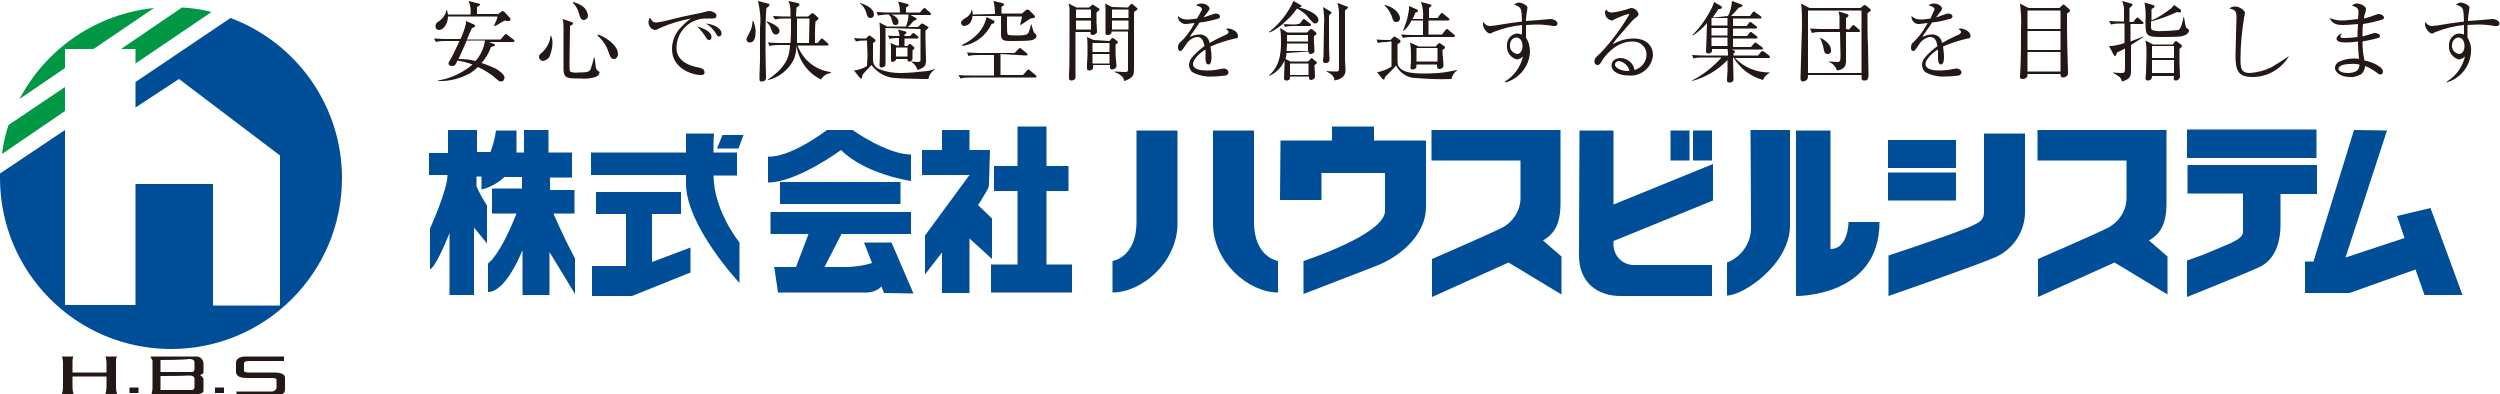 <?xml version="1.0" encoding="utf-8"?>
<!-- Generator: Adobe Illustrator 25.1.0, SVG Export Plug-In . SVG Version: 6.00 Build 0)  -->
<svg version="1.1" id="レイヤー_1" xmlns="http://www.w3.org/2000/svg" xmlns:xlink="http://www.w3.org/1999/xlink" x="0px"
	 y="0px" viewBox="0 0 500 78.9" style="enable-background:new 0 0 500 78.9;" xml:space="preserve">
<style type="text/css">
	.st0{fill:#231815;}
	.st1{fill:#004E98;}
	.st2{fill:#009844;}
</style>
<g>
	<path class="st0" d="M98.8,8.8C98.9,8.9,99,8.9,99,9c0,0.2-0.1,0.2-0.8,0.4c-0.4,1.2-1.1,2.3-1.9,3.2c1,0.3,1.9,0.7,2.8,1.1
		c0.7,0.4,1.8,1.2,1.8,1.8c0,0.2-0.1,0.8-0.7,0.8c-0.3,0-0.6-0.2-0.9-0.5c-1.1-1-2.4-1.8-3.7-2.4c-0.5,0.4-0.9,0.8-1.5,1.2
		c-2,1.1-4.2,1.7-6.5,1.6v-0.1c2.5-0.4,4.9-1.5,6.9-3.2c-1-0.4-2-0.6-3-0.8c-0.4,0.9-0.5,1.1-1.1,1.1c-0.4,0-0.7-0.2-0.7-0.5
		c0-0.2,0.1-0.3,0.2-0.5c0.1-0.2,0.2-0.3,0.3-0.5c0.7-1.3,1.3-2.7,1.7-3.5h-2.7c-0.7,0-1.4,0-2,0.2l-0.4-0.7
		c1.2,0.1,2.4,0.1,2.7,0.1h2.6c0.5-1,0.8-2,1.1-3.1c0-0.2,0-0.4,0-0.5l1.6,0.7c0.2,0.1,0.2,0.2,0.2,0.3c0,0.2-0.2,0.3-0.6,0.4
		c-0.1,0.3-0.2,0.4-0.6,1.3l-0.4,1h6.7l0.8-0.9c0.2-0.2,0.2-0.2,0.3-0.2c0.1,0,0.2,0.1,0.3,0.2l1.2,0.9c0.1,0.1,0.2,0.2,0.2,0.3
		c0,0.1-0.1,0.2-0.3,0.2h-4.8L98.8,8.8z M99.5,2.9l0.8-0.6c0.1-0.1,0.2-0.1,0.2-0.1c0.1,0,0.2,0.1,0.3,0.1l1.2,1.3
		c0.1,0.1,0.1,0.2,0.1,0.3c0,0.3-0.3,0.3-0.5,0.3c-0.2,0-0.4,0-0.6-0.1c-0.3,0.1-0.4,0.2-1.1,0.6c-0.3,0.2-0.6,0.4-1,0.5l-0.1-0.1
		c0.3-0.6,0.6-1.2,0.7-1.8H89.6c0,1.4-0.9,2.7-1.8,2.7c-0.4,0-0.7-0.3-0.7-0.7c0,0,0,0,0-0.1c0-0.5,0.3-0.7,0.6-0.9
		C88.5,3.8,89.1,3,89.3,2h0.1c0.1,0.3,0.1,0.6,0.2,0.9h4.5C94.2,2,94.1,1,93.7,0.2l2,0.5c0.2,0,0.3,0.1,0.3,0.2
		c0,0.2-0.1,0.2-0.6,0.5v1.4H99.5z M93.3,8.2c-0.3,0.7-0.4,1-1.6,3.6c1.2,0,2.3,0.1,3.4,0.4c1-1.1,1.7-2.6,1.9-4.1H93.3z"/>
	<path class="st0" d="M110.2,7.1c0.2,0.5,0.3,0.9,0.3,1.4c0,0.9-0.2,1.7-0.5,2.6c-0.2,0.6-0.8,1-1.4,1.1c-0.4,0-0.8-0.4-0.8-0.8
		c0,0,0,0,0,0c0-0.4,0.2-0.6,0.5-0.8c1-0.9,1.7-2.1,1.8-3.4L110.2,7.1z M114.3,4.4c0.1,0,0.3,0.1,0.3,0.3c0,0.2-0.2,0.3-0.6,0.5
		c0,0.4-0.1,5.9-0.1,7.1c0,1.8,0,2,0.3,2.1c0.5,0.1,0.9,0.2,1.4,0.1c1.7,0,2.2-0.1,2.5-0.6c0.3-0.8,0.5-1.6,0.7-2.4h0.1
		c0.1,0.3,0.2,1.8,0.3,2.1c0.1,0.3,0.3,0.6,0.6,0.7c0.1,0.1,0.1,0.2,0.1,0.2c0,0.2-0.1,0.6-0.8,0.9c-1,0.3-2,0.4-3,0.3
		c-2.7,0-3.4,0-3.4-2c0-2.7,0-5.5,0-8.2c0-0.6,0-1.1-0.2-1.7L114.3,4.4z M114.6,0.4c0.8,0.2,1.5,0.5,2.1,1c0.5,0.4,0.8,1,0.9,1.7
		c0,0.5-0.3,0.8-0.8,0.9c0,0,0,0,0,0c-0.6,0-0.8-0.5-1-1.3c-0.2-0.8-0.6-1.5-1.2-2.1L114.6,0.4z M119.6,6.9c1.8,0.6,4,2.3,4,3.9
		c0,0.3-0.2,1-0.8,1c-0.6,0-0.8-0.5-1.1-1.4c-0.4-1.3-1.2-2.4-2.2-3.3L119.6,6.9z"/>
	<path class="st0" d="M131.3,4.5c0.9-0.1,1.7-0.3,2.5-0.5c1.9-0.5,3.3-0.8,5.3-1.2c0.6-0.1,1.5-0.3,2.2-0.5c0.2-0.1,0.4-0.1,0.6-0.1
		c0.3,0,1.4,0.3,1.4,0.9c0,0.6-0.5,0.6-1,0.6c-0.2,0-1.1,0-1.3,0c-3.2,0.1-5.7,2.7-5.7,5.9c0,3,3.4,3.7,4.4,3.9
		c0.4,0.1,1.2,0.2,1.2,1c0,0.5-0.5,0.5-0.7,0.5c-1.8,0-5.8-1.3-5.8-5.2c0-1.4,0.5-2.8,1.4-3.9c0.7-0.8,1.5-1.6,2.4-2.2
		c-2.1,0.4-4.2,1-6.2,1.9C131.3,5.9,131.3,6,131,6c-0.8-0.1-1.3-0.8-1.3-1.6c0-0.3,0.1-0.6,0.3-0.9C130.3,4.1,130.5,4.5,131.3,4.5
		 M142.3,7.4c0,0.3-0.1,0.6-0.5,0.6c-0.3,0-0.5-0.3-0.6-0.5c-0.5-0.8-1.1-1.6-1.8-2.2C140.6,5.6,142.3,6.3,142.3,7.4 M144.3,6.7
		c0,0.5-0.4,0.6-0.5,0.6c-0.3,0-0.5-0.3-0.6-0.6c-0.5-0.8-1.2-1.5-2-2C142.4,4.8,144.3,5.5,144.3,6.7"/>
	<path class="st0" d="M150.7,4.3c0.3,0.8,0.5,1.6,0.4,2.4c0,0.3,0,1.8-1.2,1.8c-0.3,0-0.6-0.2-0.6-0.6c0,0,0,0,0-0.1
		c0-0.2,0.1-0.3,0.6-1.3c0.4-0.7,0.6-1.5,0.6-2.3L150.7,4.3z M153.5,0.7c0.2,0,0.4,0.1,0.4,0.3c0,0.1-0.1,0.2-0.2,0.3
		c-0.1,0.1-0.3,0.2-0.4,0.3c0,0.3-0.1,0.6-0.1,0.9c-0.1,1.8-0.1,5.5-0.1,7.4c0,2.3,0.1,4.8,0.1,5c0,0.2,0,0.3,0,0.5
		c0,0.3,0,0.9-0.9,0.9c-0.4,0-0.4-0.2-0.4-0.6c0-0.2,0-0.5,0-0.7l0.1-2.9l0-6.3V5.4c0.2-1.7,0-3.5-0.4-5.2L153.5,0.7z M153.5,4.3
		c0.5,0.2,2.4,0.9,2.4,1.9c0,0.3-0.2,0.6-0.6,0.7c0,0-0.1,0-0.1,0c-0.5,0-0.6-0.2-0.9-0.9c-0.2-0.6-0.5-1.2-1-1.6L153.5,4.3z
		 M158.1,8.6c0.1-1.2,0.1-2.1,0.1-3.8V3.7h-1.1c-0.7,0-1.4,0-2.1,0.2l-0.4-0.7c1.4,0.1,2.5,0.1,2.7,0.1h0.8V2.4
		c0-0.8-0.1-1.5-0.4-2.2l1.8,0.4c0.3,0.1,0.4,0.1,0.4,0.3c0,0.3-0.3,0.4-0.6,0.6c0,0.6-0.1,1.1-0.1,1.8h2.4l0.6-0.5
		c0.1-0.1,0.2-0.1,0.3-0.2c0.1,0,0.2,0.1,0.3,0.2l0.7,0.6c0.1,0.1,0.2,0.2,0.2,0.3c0,0.2-0.4,0.4-0.6,0.6c-0.1,0.9-0.1,1.9-0.1,2.8
		c0,0.2,0,1.2,0,1.5h0.5l0.6-0.7c0.2-0.2,0.2-0.2,0.3-0.2c0.1,0,0.1,0,0.3,0.2l0.8,0.7c0,0,0.2,0.1,0.2,0.3c0,0.2-0.2,0.2-0.3,0.2
		h-5.9c1.1,2.9,3.6,4.9,6.6,5.3l0.1,0.2c-0.9,0.1-1.6,0.6-2,1.3c-2.7-1.3-4.5-3.9-4.9-6.8h0c0,0.9-0.2,1.9-0.5,2.7
		c-1,2.1-2.9,3.6-5.1,4.2l-0.1-0.1c3.8-2.6,4.3-4.7,4.4-6.9h-2c-0.7,0-1.4,0-2.1,0.2l-0.3-0.7c1.4,0.1,2.4,0.1,2.7,0.1L158.1,8.6z
		 M161.8,8.6c0-0.9,0.1-4.1,0.1-4.9h-2.5c0,0.5,0,2.6,0,3c0,0.9,0,1.4,0,1.9H161.8z"/>
	<path class="st0" d="M170.8,7.6c0.7,0.1,1.3,0.1,2.4,0.1l0.5-0.5c0.1-0.1,0.1-0.1,0.2-0.1c0.1,0,0.1,0,0.2,0.1l0.8,0.6
		c0.1,0.1,0.2,0.2,0.2,0.3c0,0.1,0,0.2-0.5,0.5c0,1,0,2.4,0,3.4c0,0.9,0.6,1.7,1.5,1.9c1.2,0.5,2.6,0.7,3.9,0.7
		c1.8,0,3.7-0.2,5.5-0.4c0.5-0.1,1-0.2,1.4-0.4l0.1,0.1c-0.7,0.4-1.2,1.1-1.3,1.9c-0.2,0-0.5,0-0.7,0c-0.8,0-5.4-0.1-6-0.2
		c-1.9-0.1-3.6-1.1-4.7-2.6c-0.5,0.5-1.2,1.3-1.5,1.6c-0.1,0.1-0.2,0.3-0.3,0.4c0,0.1-0.1,0.5-0.1,0.5c0,0.1-0.1,0.2-0.2,0.2
		c-0.1,0-0.1,0-0.2-0.1l-1.2-1.5c0.9-0.1,1.8-0.4,2.6-0.9c0-0.8,0.1-1.5,0.1-2.1c0-0.5-0.1-2.6-0.1-3c-0.7,0-1.5,0-2.2,0.2
		L170.8,7.6z M172,0.6c1.4,0.4,2.8,1.2,2.8,2.3c0,0.4-0.3,0.7-0.7,0.7c0,0,0,0,0,0c-0.5,0-0.6-0.3-0.8-0.9c-0.2-0.8-0.6-1.5-1.3-2
		L172,0.6z M177.1,5.6V10c0,0.4,0,2.4,0,2.9c0,0.5-0.7,0.6-0.8,0.6c-0.4,0-0.4-0.3-0.4-0.5V13c0.1-1.3,0.1-4,0.1-5.5c0-1,0-2-0.1-3
		l1.5,0.8h3.8c0.3-0.8,0.5-1.6,0.5-2.4h-4c-0.7,0-1.4,0.1-2.1,0.2l-0.3-0.7c1.4,0.1,2.4,0.1,2.7,0.1h2c0-0.8-0.1-1.5-0.4-2.2
		l1.9,0.5c0.1,0,0.2,0.1,0.2,0.2c0,0.2,0,0.2-0.5,0.5c0,0.6,0,0.7,0,1h2.8l0.6-0.7c0.2-0.2,0.2-0.2,0.3-0.2s0.1,0,0.3,0.2l0.8,0.7
		c0.1,0.1,0.2,0.2,0.2,0.3c0,0.2-0.2,0.2-0.3,0.2h-3.8l1.1,0.6c0.1,0,0.1,0.1,0.1,0.2c0,0.2-0.2,0.3-0.5,0.3c-0.7,0.8-1,1.1-1.2,1.3
		h2l0.5-0.5c0,0,0.2-0.2,0.3-0.2c0.1,0,0.1,0,0.3,0.1l0.8,0.5c0.1,0.1,0.2,0.1,0.2,0.2c0,0.1-0.1,0.2-0.6,0.6c0,0.6,0,1.2,0,2.1
		c0,1.1,0.1,2.8,0.1,3.8c0,1.1-0.2,1.5-1.7,2c-0.2-0.7-0.6-1.2-1.2-1.6v-0.1c0.4,0,0.7,0.1,1.1,0.1c0.6,0,0.7-0.1,0.7-0.5l0-6.1
		L177.1,5.6z M179.2,11.7c0,0.3,0,0.3-0.1,0.4c-0.2,0.2-0.4,0.2-0.6,0.3c-0.3,0-0.3-0.3-0.3-0.5c0-0.3,0-1.6,0-1.9
		c0-0.5,0-1-0.1-1.4l1.2,0.5h0.5c0-0.2,0-1.3,0-1.5c-0.6,0-1.3,0-1.9,0.2l-0.3-0.7c0.6,0.1,1.6,0.1,2.3,0.1c0-0.4-0.1-0.9-0.3-1.3
		l1.5,0.4c0.1,0,0.2,0.1,0.2,0.2c0,0.2-0.2,0.3-0.4,0.4v0.3h1.1l0.4-0.4c0.2-0.2,0.2-0.2,0.3-0.2c0.1,0,0.2,0.1,0.3,0.2l0.5,0.4
		c0.1,0.1,0.2,0.1,0.2,0.3c0,0.2-0.2,0.2-0.3,0.2h-2.5c0,0.5,0,1,0,1.5h0.6l0.3-0.3c0.1-0.1,0.2-0.1,0.2-0.1c0.1,0,0.2,0,0.2,0.1
		l0.6,0.5c0.1,0.1,0.1,0.2,0.1,0.2c0,0.1-0.2,0.3-0.4,0.5c0,0.3,0,1.4,0,1.6c0,0.4-0.4,0.7-0.7,0.6c0,0,0,0,0,0
		c-0.3,0-0.3-0.2-0.3-0.5H179.2z M178,2.8c0.9,0.3,1.7,0.8,1.7,1.6c0,0.3-0.2,0.6-0.5,0.6c0,0,0,0-0.1,0c-0.5,0-0.5-0.3-0.7-0.8
		c-0.2-0.9-0.3-1-0.6-1.2L178,2.8z M181.5,9.5h-2.3v1.8h2.3V9.5z"/>
	<path class="st0" d="M200.1,10.8V15h4.5l0.8-0.9c0.1-0.1,0.2-0.2,0.3-0.2c0,0,0.1,0,0.3,0.2l1.1,0.9c0.1,0.1,0.2,0.2,0.2,0.3
		c0,0.2-0.2,0.2-0.3,0.2h-12.8c-0.7,0-1.4,0-2.1,0.2l-0.4-0.7c0.9,0.1,1.8,0.1,2.7,0.1h4.4v-4.1h-3c-0.7,0-1.4,0-2.1,0.2l-0.3-0.7
		c1.4,0.1,2.4,0.1,2.7,0.1h6.8l0.8-0.8c0.2-0.2,0.2-0.2,0.3-0.2c0.1,0,0.3,0.2,0.3,0.2l1,0.8c0.1,0.1,0.2,0.1,0.2,0.3
		c0,0.2-0.2,0.2-0.3,0.2L200.1,10.8z M199,2.8c0-0.9-0.1-1.7-0.3-2.6l1.7,0.4c0.1,0,0.4,0.1,0.4,0.3c0,0.1,0,0.2-0.1,0.2
		c-0.1,0.1-0.4,0.2-0.4,0.3v1.3h4.1l0.7-0.6c0.1-0.1,0.2-0.2,0.4-0.2c0.1,0,0.2,0.1,0.3,0.1l1,1c0.1,0.1,0.2,0.2,0.2,0.3
		c0,0.3-0.2,0.3-0.9,0.4c-0.3,0.2-1.5,1-1.8,1.2L204,5c0.2-0.6,0.3-1.2,0.4-1.7h-3v1.8c0,0.6,0,1.2,0.1,1.7c0,0.1,0.1,0.1,0.2,0.2
		c0.1,0,0.7,0.1,1.5,0.1c0.7,0,1.4,0,2.1-0.2c0.5-0.2,0.7-1.2,0.9-2h0.1c0.3,1.1,0.4,1.6,0.6,1.7c0.2,0.2,0.4,0.3,0.4,0.6
		c0,0.4-0.4,0.8-1.4,0.9c-0.5,0.1-3.3,0.1-3.9,0.1c-1.3,0-1.7-0.2-1.8-1.1c0-0.2,0-3.5,0-3.9h-5.7c0,0.5-0.2,0.9-0.4,1.3
		c-0.3,0.4-0.7,0.6-1.2,0.7c-0.4,0-0.7-0.3-0.7-0.6c0,0,0,0,0,0c0-0.4,0.3-0.6,0.9-1c0.6-0.3,1.1-0.9,1.2-1.6h0.1
		c0.1,0.3,0.2,0.6,0.1,0.9L199,2.8z M198.7,4.1c0.2,0.1,0.2,0.2,0.2,0.3c0,0.1-0.1,0.2-0.2,0.3c-0.1,0-0.4,0.1-0.4,0.1
		c-1.1,2.4-3.3,4-5.8,4.4L192.4,9c3.9-1.9,4.7-4.5,4.9-5.6L198.7,4.1z"/>
	<path class="st0" d="M219.8,1.7c0.1,0,0.1,0.1,0.1,0.2c0,0.1-0.1,0.2-0.6,0.6c0,0.2,0,0.4,0,1.9c0,0.3,0.1,1.6,0.1,1.9
		c0,0.2,0,0.3-0.2,0.4C219,6.9,218.8,7,218.5,7c-0.5,0-0.4-0.5-0.4-0.6h-3v0.3c0,2.4,0,4.7,0,7.1c0,0.2,0,1.2,0,1.4
		c0,0.3,0,0.5-0.1,0.6c-0.2,0.2-0.5,0.3-0.7,0.3c-0.4,0-0.5-0.2-0.5-0.5c0-0.1,0-0.6,0-0.7c0.1-1.9,0.1-3.3,0.1-8.2
		c0-0.6,0-4.6,0-4.9c0-0.4-0.1-0.7-0.2-1.1l1.6,0.8h2.5l0.5-0.4c0.1-0.1,0.2-0.2,0.2-0.2c0.1,0,0.1,0,0.2,0.1L219.8,1.7z M215.2,3.6
		h3V1.9h-3V3.6z M215.2,5.9h3V4.1h-3V5.9z M221.9,8.2l0.3-0.4c0.1-0.1,0.2-0.2,0.3-0.2c0.1,0,0.2,0.1,0.3,0.1l0.6,0.5
		c0.1,0.1,0.2,0.1,0.2,0.2c0,0.1,0,0.2-0.5,0.5c0,0.9,0,2.2,0.1,3.2c0,0.2,0.1,0.9,0.1,1c0,0.2-0.1,0.5-0.3,0.6
		c-0.2,0.1-0.4,0.2-0.6,0.2c-0.4,0-0.4-0.3-0.4-0.5c0-0.1,0-0.2,0-0.4h-3.4c0.1,0.2,0,0.5,0,0.7c-0.2,0.4-0.7,0.4-0.8,0.4
		c-0.4,0-0.4-0.3-0.4-0.5c0,0,0-0.7,0-0.8c0.1-1,0.1-1.9,0.1-2.9c0-0.9,0-1.7-0.1-2.5l1.3,0.6L221.9,8.2z M218.5,10.4h3.4V8.6h-3.4
		V10.4z M218.5,12.7h3.4v-1.9h-3.4V12.7z M225.6,1.5L226,1c0.1-0.1,0.2-0.2,0.3-0.2c0.1,0,0.2,0,0.3,0.1l0.8,0.7
		c0.1,0.1,0.1,0.1,0.1,0.2c0,0.1-0.1,0.2-0.7,0.6c0,3,0,4.3,0,7.7c0,1.2,0,2.4,0,3c0,1.6,0,2-0.7,2.5c-0.4,0.3-0.9,0.5-1.3,0.6
		c0-0.4-0.2-0.8-0.5-1c-0.4-0.4-0.9-0.6-1.4-0.8l0-0.1c0.3,0,1.7,0.1,2,0.1c0.3,0,0.6,0,0.7-0.3c0-0.1,0-7.5,0-7.8h-3.3
		c0.1,0.7-0.7,0.7-0.8,0.7c-0.2,0-0.4-0.1-0.4-0.3c0,0,0,0,0-0.1c0-0.1,0-0.2,0-0.4c0-0.9,0-3.6,0-4.5c0-0.3,0-0.7-0.1-1l1.4,0.7
		L225.6,1.5z M222.4,3.6h3.3V1.9h-3.3V3.6z M222.4,5.9h3.3V4.1h-3.3V5.9z"/>
	<path class="st0" d="M240.3,2.1c0.1-0.1,0.1-0.2,0.1-0.3c0-0.2-0.4-0.6-1.2-0.7c0.3-0.3,0.7-0.4,1.1-0.4c0.9,0,1.6,0.6,1.6,1
		c0,0.2-0.1,0.4-0.3,0.6c-0.3,0.4-0.4,0.5-0.9,1.2c0.4-0.1,2.1-0.8,2.4-0.8c0.4,0,0.9,0.2,0.9,0.6c0,0.3-0.4,0.5-0.6,0.5
		c-1.1,0.3-2.3,0.6-3.5,0.7c-0.2,0.4-1.3,1.9-1.5,2.2c-0.2,0.2-0.3,0.5-0.4,0.7c0.5-0.3,1.2-0.5,1.8-0.5c1-0.1,2,0.6,2.1,1.7
		c0.9-0.5,2.2-1.2,3.4-1.7c0.3-0.2,0.4-0.3,0.4-0.5c0-0.2-0.1-0.3-0.5-0.6c0.1,0,0.2-0.1,0.4-0.1c0.6,0,2,0.5,2,1.5
		c0,0.4-0.2,0.5-0.6,0.5c-1.7,0.4-3.3,0.9-4.9,1.6c0.1,0.7,0.2,1.4,0.2,2.1c0,0.3,0,1.5-0.6,1.5c-0.6,0-0.6-1-0.6-1.3
		c0-0.3,0-1.4,0-1.7c-1.2,0.7-2.5,2-2.5,2.9c0,1.3,2.3,1.3,2.8,1.3c0.9,0,1.8-0.1,2.7-0.3c0.2,0,0.4-0.1,0.6-0.1c0.7,0,1,0.5,1,0.8
		c0,0.3-0.3,0.5-0.5,0.6c-0.9,0.1-1.8,0.2-2.7,0.2c-1.3,0.1-2.7-0.2-3.9-0.8c-0.5-0.3-0.7-0.8-0.8-1.4c0-0.6,0.2-1.2,0.6-1.6
		c0.7-0.9,1.6-1.6,2.5-2.3c-0.2-0.9-0.4-1.8-1.5-1.8c-0.9,0.1-1.7,0.7-2.2,1.5c-0.8,1.2-0.9,1.3-1.1,1.3c-0.4,0-0.5-0.3-0.5-0.7
		c0-0.6,0.2-0.8,0.4-1c1.1-1,2-2.2,2.7-3.5c0.1-0.1,0.2-0.3,0.2-0.4c-0.5,0.1-1.1,0.1-1.6,0.2c-0.8,0.1-1.6-0.5-1.7-1.3
		c0-0.1,0-0.2,0-0.3c0.5,0.5,1.1,0.7,1.8,0.7c0.7,0,1.3-0.1,2-0.2C239.6,3.4,240.2,2.3,240.3,2.1"/>
	<path class="st0" d="M257.3,10.6c0,0.4-0.1,0.8-0.2,1.2l1,0.5h3.5l0.5-0.5c0,0,0.2-0.2,0.2-0.2c0.1,0,0.1,0,0.3,0.2l0.6,0.5
		c0.1,0.1,0.1,0.1,0.2,0.2c0,0.1,0,0.1-0.1,0.2c-0.1,0.1-0.3,0.3-0.4,0.3c0,0.3,0.1,1.9,0.1,2.3c0,0.5-0.6,0.7-0.8,0.7
		c-0.4,0-0.4-0.4-0.4-0.7H258c0,0.1,0,0.2,0,0.4c-0.1,0.3-0.4,0.4-0.7,0.4c-0.5,0-0.5-0.3-0.5-0.5c0-0.4,0.1-2.1,0.1-2.6
		c0-0.4,0-0.6,0-0.9c-0.6,1.4-1.7,2.5-3.1,3.1l0-0.1c2-1.8,2.4-4,2.4-6.7c0-0.9,0-1.9-0.2-2.8l1.5,0.9h3.9l0.5-0.5
		c0,0,0.2-0.2,0.3-0.2c0.1,0,0.2,0.1,0.3,0.1l0.7,0.6c0.1,0.1,0.1,0.1,0.1,0.2c0,0.1-0.1,0.2-0.1,0.2c-0.1,0.1-0.3,0.3-0.4,0.3
		c-0.1,0.8,0.1,2.2,0.1,3c0,0.4-0.5,0.6-0.8,0.6c-0.4,0-0.4-0.4-0.4-0.5L257.3,10.6z M260,4.7l0.5-0.7c0.1-0.1,0.2-0.2,0.3-0.2
		c0.1,0,0.1,0,0.3,0.2l0.9,0.7c0.1,0.1,0.2,0.2,0.2,0.3c0,0.2-0.1,0.2-0.3,0.2h-2.9c-0.7,0-1.4,0-2,0.2l-0.3-0.7
		c-0.9,0.7-1.8,1.4-2.8,1.8l-0.1-0.1c2.1-1.6,3.8-3.8,4.9-6.2l1.4,0.8c0.1,0,0.2,0.1,0.2,0.2c0,0.2-0.4,0.3-0.5,0.3
		c1.8,0.4,3.9,1.4,3.9,2.5c0,0.4-0.3,0.6-0.6,0.7c0,0,0,0,0,0c-0.4,0-0.4-0.1-1.2-0.9c-0.6-0.9-1.5-1.6-2.5-2.1
		c-0.8,1.2-1.8,2.2-2.9,3.1c1.2,0.1,2.3,0.1,2.7,0.1L260,4.7z M261.6,10.2V8.7h-4.2c0,0.3,0,0.7-0.1,1.5H261.6z M261.6,8.3V7h-4.2
		c0,0.4,0,1,0,1.3H261.6z M261.7,12.7H258V15h3.7V12.7z M266.1,2.3c0.1,0,0.2,0.1,0.2,0.2c0,0.1-0.1,0.2-0.5,0.6c0,0.9,0,3.3,0,4.3
		c0,1.1,0,3.2,0.1,4.2v0.2c0,0.2,0,0.5-0.2,0.6c-0.2,0.2-0.4,0.2-0.7,0.2c-0.2,0-0.4-0.1-0.4-0.5c0-0.1,0.1-0.7,0.1-0.9
		c0-2.1,0.1-4.2,0.1-6.3c0.1-1.2,0-2.3-0.2-3.5L266.1,2.3z M269.4,1.3c0.1,0,0.2,0.1,0.2,0.2c0,0.1-0.1,0.2-0.6,0.6
		c0,3.2,0,6.6,0,9.8c0,0.3,0.1,1.7,0.1,2c0,0.6,0,1.8-2.2,2.2c-0.1-1-0.8-1.4-1.6-1.8v-0.1c0.7,0.1,1.8,0.1,1.8,0.1
		c0.5,0,0.7,0,0.7-0.6v-11c0-0.7-0.1-1.4-0.3-2.1L269.4,1.3z"/>
	<path class="st0" d="M277.7,8.4c-0.7,0-1.4,0-2.1,0.2l-0.3-0.7c1.1,0.1,2.3,0.1,2.8,0.1l0.6-0.6c0.1-0.1,0.1-0.1,0.2-0.1
		c0.1,0,0.2,0.1,0.2,0.1L280,8c0.1,0.1,0.1,0.2,0.1,0.3c0,0.1,0,0.1-0.1,0.2c-0.1,0.1-0.4,0.3-0.5,0.3c0,0.4,0,1.9,0,2.4
		c0,1.7,0,1.8,0.4,2.3c0.7,0.9,2.2,1.2,5,1.2c1.8,0,3.7-0.1,5.5-0.5c0.8-0.2,0.9-0.2,1.1-0.2V14c-0.6,0.4-1.1,1.1-1.2,1.8
		c-2.4,0.1-4.8,0-7.2-0.2c-1.6,0-3.1-1-3.9-2.5c-0.2,0.3-0.7,0.8-1.1,1.2c-0.9,0.9-1,1-1.1,1.1c0,0.1-0.1,0.3-0.1,0.4
		c0,0.1-0.1,0.1-0.2,0.1c-0.1,0-0.2-0.1-0.2-0.1l-1.1-1.4c0.4,0,0.7-0.1,1-0.2c0.7-0.2,1.3-0.5,1.9-0.9v-5H277.7z M277,1
		c1.7,0.4,3,1.6,3,2.7c0,0.4-0.3,0.7-0.7,0.7c0,0,0,0-0.1,0c-0.4,0-0.6-0.3-0.7-0.7c-0.3-1-0.8-1.9-1.6-2.6L277,1z M284.6,3.7
		c0.1-1.1,0-2.2-0.4-3.3l1.9,0.5c0.1,0,0.2,0.1,0.2,0.2c0,0.1-0.1,0.2-0.5,0.5c0,0.3,0,1.7,0,2h1.7l0.6-0.8c0.2-0.2,0.2-0.2,0.3-0.2
		c0.1,0,0.2,0,0.3,0.2l1,0.8c0.1,0.1,0.2,0.2,0.2,0.3c0,0.2-0.2,0.2-0.3,0.2h-3.9c0,0.8,0,2,0,2.8h2.7l0.7-0.9
		c0.1-0.1,0.2-0.2,0.3-0.2c0.1,0,0.3,0.1,0.3,0.2l1.1,0.9c0.1,0.1,0.2,0.1,0.2,0.3c0,0.2-0.2,0.2-0.3,0.2h-8.1c-0.7,0-1.4,0-2,0.2
		l-0.4-0.7c1.2,0.1,2.4,0.1,2.7,0.1h1.7V4.1h-2.3c-0.4,0.8-0.9,1.5-1.6,2.1l-0.1,0c0.4-1.1,0.8-2.1,1-3.2c0.1-0.5,0.2-0.9,0.2-1.4
		c0-0.1,0-0.3,0-0.4l1.6,0.7c0.1,0.1,0.2,0.2,0.2,0.3c0,0.2-0.1,0.2-0.5,0.3c-0.3,0.7-0.4,1-0.6,1.3H284.6z M287.2,9.2l0.5-0.5
		c0.1-0.1,0.2-0.1,0.2-0.1c0.1,0,0.1,0.1,0.2,0.1l0.8,0.6c0.1,0,0.1,0.1,0.1,0.2c0,0.1,0,0.2-0.1,0.2c-0.1,0.1-0.3,0.2-0.4,0.3
		c0,0.5,0,1,0.1,1.5c0,0.2,0.1,1.3,0.1,1.5c0,0.2-0.1,0.4-0.2,0.6c-0.2,0.1-0.4,0.2-0.6,0.2c-0.5,0-0.5-0.4-0.5-0.9h-4.1
		c0,0.2,0,0.5-0.1,0.7c-0.2,0.2-0.5,0.3-0.7,0.3c-0.2,0-0.4-0.1-0.4-0.3c0,0,0-0.1,0-0.1v-0.2c0.1-0.6,0.1-1.2,0.1-1.8
		c0-1,0-2-0.2-3l1.7,0.8H287.2z M283.3,12.3h4.2V9.6h-4.2V12.3z"/>
	<path class="st0" d="M301,16.3c1.8-1.1,3.1-2.9,3.6-5c-0.3,0.3-0.7,0.5-1.2,0.6c-1.2-0.3-2.1-1.4-2-2.7c-0.1-1.3,0.8-2.4,2-2.5
		c0.3,0,0.7,0.1,1,0.2V6.4c0-0.2,0-1.2,0-1.4c-2,0.2-3.9,0.7-5.7,1.4c-0.5,0.3-0.6,0.3-0.7,0.3c-0.6,0-1.4-1.1-1.4-1.8
		c0-0.2,0-0.3,0.1-0.5c0.3,0.5,0.7,0.8,1.3,0.8c0.3,0,0.7-0.1,1-0.1c1.8-0.3,3.7-0.6,5.4-0.8c-0.1-2.8-0.1-2.8-1.6-3.4
		c0.3-0.2,0.7-0.4,1-0.4c0.4,0,1.7,0.5,1.7,1c0,0.1-0.1,0.6-0.1,0.7c-0.1,0.7-0.2,1.3-0.2,2c0.4,0,4.9-0.4,4.9-0.4
		c0.6,0,1.4,0.4,1.4,0.9c0,0.3-0.2,0.5-0.5,0.5c0,0,0,0,0,0c-0.2,0-0.4,0-0.4,0c-1.1-0.2-2.2-0.3-3.3-0.3c-0.7,0-1.5,0.1-2.1,0.1
		c0,0.6,0,1.1,0,1.4c0,0.5,0,0.8,0,1.1c0.5,0.8,0.8,1.8,0.8,2.8c-0.1,2.9-2.1,5.4-4.9,6.2L301,16.3z M302,9
		c-0.1,0.9,0.5,1.6,1.4,1.8c0.6,0,1.1-0.6,1.1-1.6c0-0.4-0.1-1.7-1.3-1.7C302.4,7.6,302,8.3,302,9"/>
	<path class="st0" d="M322.4,2.5c1.1-0.1,2.2-0.4,3.2-0.7c0.2-0.1,0.5-0.2,0.8-0.2c0.6,0.1,1.2,0.6,1.3,1.2c0,0.3-0.1,0.4-0.5,0.7
		c-0.3,0.2-0.5,0.4-0.8,0.7c-2.4,2.8-3.2,3.6-3.7,4.4c0,0,0,0.1-0.2,0.3c1.3-0.8,2.7-1.2,4.2-1.2c2.8,0,3.9,1.7,3.9,3.3
		c-0.2,2.5-2.4,4.3-4.8,4.1c0,0-0.1,0-0.1,0c-1.7,0-3.4-0.7-3.4-2c0-1.2,1.2-1.5,1.9-1.5c1.3,0.1,2.5,1,2.7,2.4
		c1.4-0.4,2.4-1.6,2.4-3.1c0-1.5-1.2-2.6-2.7-2.6c-0.1,0-0.1,0-0.2,0c-3.4,0-5.7,3.3-5.9,3.7c-0.4,0.7-0.6,1-1,1
		c-0.2,0-0.6-0.1-0.6-0.7c0-0.6,0.1-0.7,1.2-1.7c2.2-2.3,4.1-4.9,5.7-7.6c0-0.1,0-0.2-0.1-0.2c0,0,0,0,0,0c-0.9,0.2-1.8,0.6-2.7,1
		c-0.5,0.3-0.5,0.3-0.6,0.3c-0.8-0.1-1.4-0.8-1.4-1.6c0-0.2,0.1-0.4,0.2-0.6C321.6,2.4,321.9,2.5,322.4,2.5 M323.8,12.2
		c-0.3,0-0.8,0.2-0.8,0.7c0,0.9,1.8,1.3,2.3,1.3c0.2,0,0.4,0,0.6-0.1C325.6,13.1,324.8,12.4,323.8,12.2"/>
	<path class="st0" d="M345.6,3.2c0.5-0.9,0.7-1.9,0.8-3l1.9,0.7c0.1,0,0.2,0.1,0.2,0.2c0,0.3-0.6,0.4-0.7,0.4
		c-0.5,0.6-1,1.1-1.6,1.7h3.8l0.5-0.7c0.1-0.1,0.2-0.2,0.3-0.2c0.1,0,0.1,0,0.3,0.2l1,0.7c0.1,0.1,0.2,0.2,0.2,0.3
		c0,0.2-0.1,0.2-0.3,0.2h-5.4v1.5h2.7l0.5-0.6c0.1-0.2,0.2-0.2,0.3-0.2c0.1,0,0.2,0.1,0.3,0.2l0.8,0.6c0,0,0.2,0.1,0.2,0.3
		c0,0.2-0.2,0.2-0.3,0.2h-4.5v1.5h2.8l0.5-0.6c0.1-0.2,0.2-0.2,0.3-0.2c0.1,0,0.2,0.1,0.3,0.2l0.8,0.6c0.1,0.1,0.2,0.2,0.2,0.3
		c0,0.2-0.2,0.2-0.3,0.2h-4.6v1.7h3.6l0.6-0.7c0.2-0.2,0.2-0.2,0.3-0.2c0.1,0,0.1,0,0.3,0.2l1,0.7c0.1,0.1,0.2,0.2,0.2,0.3
		c0,0.2-0.2,0.2-0.3,0.2h-6l0.5,0.2c0.1,0.1,0.2,0.1,0.2,0.2c0,0.2-0.2,0.3-0.3,0.4c0,0.1,0,0.4,0,0.4h4.9l0.6-0.7
		c0.2-0.2,0.2-0.2,0.3-0.2c0.1,0,0.2,0.1,0.4,0.2l0.9,0.7c0.1,0.1,0.2,0.2,0.2,0.3c0,0.2-0.1,0.2-0.3,0.2H347
		c1.8,1.9,4.3,2.9,6.9,2.9l0,0.1c-0.6,0.3-1.1,0.8-1.3,1.4c-2.5-0.7-4.6-2.3-5.9-4.5h-0.1c0,0.7,0.1,3.6,0.1,4.2
		c0,0.3,0,0.8-0.8,0.8c-0.2,0-0.5,0-0.5-0.5c0-0.3,0.1-1.6,0.1-1.8c0-0.6,0-0.8,0-2.2c-1.9,2-4.4,3.5-7.1,4.2l0-0.1
		c2.2-1.1,4.2-2.7,5.9-4.6h-3.6c-0.7,0-1.4,0-2,0.2l-0.3-0.7c1.2,0.1,2.4,0.1,2.7,0.1h4.5c0-0.4,0-0.8-0.1-1.3h-3.1
		c0,0.3,0,0.4,0,0.5c-0.2,0.3-0.4,0.4-0.7,0.4c-0.2,0-0.5-0.1-0.5-0.4c0,0,0.1-2.3,0.1-2.5c0-0.8,0.1-2,0.1-3.2
		c-0.8,1-1.8,1.8-2.8,2.5l-0.1-0.1c1.6-1.6,2.9-3.5,3.9-5.5c0.2-0.4,0.3-0.7,0.4-1.1l1.4,0.8c0.1,0.1,0.2,0.2,0.2,0.3
		c0,0.3-0.5,0.3-0.7,0.3c-0.4,0.6-0.7,1-1.1,1.6l0.2,0.1L345.6,3.2z M342.3,5.1h3.2V3.6h-3.2V5.1z M342.3,7.1h3.2V5.6h-3.2V7.1z
		 M342.3,9.2h3.2V7.5h-3.2V9.2z"/>
	<path class="st0" d="M372.1,1.6l0.6-0.5C372.8,1,372.9,1,373,1c0.1,0,0.2,0.1,0.2,0.1l0.8,0.7c0.2,0.1,0.2,0.2,0.2,0.2
		c0,0.2-0.4,0.4-0.7,0.6c0,0.6,0,1.1,0,2c0,1.4,0,2.9,0.1,4.3l0.1,6.2v0.1c0,0.2-0.1,0.5-0.2,0.7c-0.2,0.2-0.4,0.2-0.7,0.2
		c-0.5,0-0.5-0.4-0.5-0.6v-0.5h-10.7c0,0.3,0,0.5-0.1,0.8c-0.2,0.3-0.5,0.4-0.8,0.5c-0.6,0-0.6-0.4-0.6-0.7l0.2-7.1
		c0-1.1,0.1-2.1,0.1-3.2c0-0.1,0-3-0.1-3.9c0-0.2-0.1-0.4-0.1-0.7l1.7,0.9L372.1,1.6z M361.6,14.6h10.7V2.1h-10.7V14.6z M369.8,5.9
		l0.6-0.7c0.1-0.1,0.2-0.2,0.3-0.2c0.1,0,0.2,0.1,0.3,0.2l0.8,0.7c0.1,0.1,0.2,0.2,0.2,0.3c0,0.2-0.2,0.2-0.3,0.2h-2.5v5.9
		c0,0.5-0.1,1.6-1.8,1.8c-0.3-0.8-0.8-1.4-1.6-1.7v-0.1c0.1,0,1.4,0.1,1.7,0.1c0.5,0,0.6-0.2,0.6-1.4c0-1.3-0.1-3.3-0.1-4.6h-3.5
		c-0.7,0-1.4,0-2.1,0.2L362,5.7c1.2,0.1,2.3,0.1,2.7,0.1h3.2c0-0.4,0-2,0-2.3c0-0.4-0.1-0.8-0.2-1.2l1.7,0.5
		c0.1,0.1,0.3,0.1,0.3,0.3c0,0.3-0.4,0.4-0.5,0.5v2.2L369.8,5.9z M364,7.5c1.3,0.7,2.2,1.5,2.2,2.5c0.1,0.4-0.2,0.8-0.6,0.8
		c0,0-0.1,0-0.1,0c-0.6,0-0.7-0.6-0.8-1.2C364.6,9,364.3,8.2,364,7.5L364,7.5z"/>
	<path class="st0" d="M386.8,2.1c0.1-0.1,0.1-0.2,0.1-0.3c0-0.2-0.4-0.6-1.2-0.7c0.3-0.3,0.7-0.4,1.1-0.4c0.9,0,1.6,0.6,1.6,1
		c0,0.2-0.1,0.4-0.3,0.6c-0.3,0.4-0.4,0.5-0.9,1.2c0.4-0.1,2.1-0.8,2.4-0.8c0.4,0,0.9,0.2,0.9,0.6c0,0.3-0.4,0.5-0.6,0.5
		c-1.1,0.3-2.3,0.6-3.5,0.7c-0.2,0.4-1.3,1.9-1.5,2.2c-0.2,0.2-0.3,0.5-0.4,0.7c0.5-0.3,1.2-0.5,1.8-0.5c1-0.1,2,0.6,2.1,1.7
		c0.9-0.5,2.2-1.2,3.4-1.7c0.3-0.2,0.4-0.3,0.4-0.5c0-0.2-0.1-0.3-0.5-0.6c0.1,0,0.2-0.1,0.4-0.1c0.6,0,2,0.5,2,1.5
		c0,0.4-0.2,0.5-0.6,0.5c-1.7,0.4-3.3,0.9-4.9,1.6c0.1,0.7,0.2,1.4,0.2,2.1c0,0.3,0,1.5-0.6,1.5c-0.6,0-0.6-1-0.6-1.3
		c0-0.3,0-1.4,0-1.7c-1.2,0.7-2.5,2-2.5,2.9c0,1.3,2.3,1.3,2.8,1.3c0.9,0,1.8-0.1,2.7-0.3c0.2,0,0.4-0.1,0.6-0.1
		c0.8,0,1.1,0.5,1.1,0.8c0,0.3-0.3,0.5-0.5,0.6c-0.9,0.1-1.8,0.2-2.7,0.2c-1.3,0.1-2.7-0.2-3.9-0.8c-0.5-0.3-0.7-0.8-0.8-1.4
		c0-0.6,0.2-1.2,0.6-1.6c0.7-0.9,1.6-1.6,2.5-2.3c-0.2-0.9-0.4-1.8-1.5-1.8c-0.9,0.1-1.7,0.7-2.2,1.5c-0.8,1.2-0.9,1.3-1.1,1.3
		c-0.4,0-0.5-0.3-0.5-0.7c0-0.6,0.2-0.8,0.4-1c1.1-1,2-2.2,2.7-3.5c0.1-0.1,0.2-0.3,0.2-0.4c-0.5,0.1-1.1,0.1-1.6,0.2
		c-0.8,0.1-1.5-0.5-1.6-1.3c0-0.1,0-0.2,0-0.3c0.5,0.5,1.1,0.7,1.8,0.7c0.7,0,1.3-0.1,2-0.2C386.2,3.4,386.7,2.3,386.8,2.1"/>
	<path class="st0" d="M411.9,1.6l0.5-0.5c0.1-0.1,0.2-0.2,0.3-0.2c0.1,0,0.2,0.1,0.3,0.2l0.8,0.7c0.1,0.1,0.2,0.2,0.2,0.3
		c0,0.2-0.2,0.4-0.6,0.6c0,0.7,0,0.9,0,1.9c0,3.7,0.1,6,0.2,9.7v0.4c0,0.7-0.9,0.8-1,0.8c-0.5,0-0.5-0.4-0.5-0.7h-6.6
		c0,0.3,0,0.5-0.1,0.6c-0.2,0.3-0.6,0.4-0.9,0.4c-0.5,0-0.5-0.2-0.5-0.5c0-0.3,0.1-1.7,0.1-2c0.1-2.2,0.1-5.1,0.1-7.7
		c0.1-1.6,0-3.2-0.2-4.9l1.7,0.9L411.9,1.6z M405.5,5.8h6.6V2.1h-6.6V5.8z M405.5,10h6.6V6.2h-6.6V10z M405.5,14.3h6.6v-3.9h-6.6
		V14.3z"/>
	<path class="st0" d="M426.7,4.3l0.5-0.6c0.1-0.1,0.2-0.2,0.3-0.2c0.1,0,0.2,0.1,0.3,0.2l0.7,0.6c0.1,0.1,0.2,0.2,0.2,0.3
		c0,0.2-0.2,0.2-0.3,0.2h-2.3c0,1,0,2.1,0,3.1v0.4c1.2-0.5,1.9-0.7,2.5-1l0.1,0.1c-0.8,0.5-1.7,1.1-2.5,1.6c0,0.8,0,4.3,0,5
		c0,1.2-0.1,1.8-1.8,2.3c-0.2-0.6-0.3-1-1.8-1.7v-0.1c0.3,0,0.8,0.1,1.5,0.1c0.9,0,0.9,0,0.9-1.5c0-0.3,0-1.8,0-2.1V9.7
		c-0.6,0.3-1.1,0.6-1.6,0.8c-0.2,0.6-0.2,0.7-0.4,0.7c-0.1,0-0.2-0.2-0.3-0.3l-0.9-1.7c0.2,0,0.3,0,0.5,0c0.9-0.1,1.8-0.3,2.6-0.6
		c0-1.5,0-1.7,0-3.9h-0.6c-0.7,0-1.4,0-2.1,0.2l-0.4-0.7c1.2,0.1,2.4,0.1,2.7,0.1h0.3V2c0-0.6-0.1-1.2-0.4-1.8l1.8,0.5
		c0.1,0,0.3,0.1,0.3,0.3c0,0.1-0.1,0.2-0.6,0.6c0,0.4,0,2.4,0,2.8H426.7z M436.1,1.9c0.1,0.1,0.1,0.2,0.1,0.3c0,0.2-0.1,0.3-0.3,0.3
		c0,0,0,0,0,0c-0.2,0-0.4-0.1-0.5-0.1c-1.7,0.8-3.4,1.4-5.2,1.9c0,1.4,0,1.5,0.2,1.7c0.7,0.2,1.4,0.3,2.1,0.2c1.1,0,2.1-0.1,3.2-0.2
		c0.5-0.3,0.8-1.4,1-2.6h0.1c0.2,1.2,0.3,2,0.5,2.2c0.1,0.1,0.4,0.2,0.4,0.3c0.1,0,0.1,0.1,0.1,0.2c0,0.1-0.1,1-1.8,1.2
		c-0.9,0.1-3.1,0.1-4,0.1c-2.9,0-2.9-0.4-2.9-3.4c0.1-1.2,0-2.3-0.2-3.5l1.7,0.5c0.3,0.1,0.3,0.2,0.3,0.3c0,0.2-0.2,0.3-0.6,0.5
		c0,0.4,0,2,0,2.3c1.4-0.6,2.7-1.5,3.9-2.4c0.2-0.2,0.4-0.4,0.6-0.7L436.1,1.9z M434.6,8.8l0.3-0.4c0.1-0.1,0.2-0.2,0.3-0.2
		c0.1,0,0.2,0.1,0.3,0.2l0.7,0.5c0.1,0.1,0.2,0.2,0.2,0.3c0,0.1-0.1,0.2-0.5,0.6c0,0.7,0,2,0,2.8c0,0.4,0.1,2.3,0.1,2.7
		c0,0.4-0.4,0.8-0.8,0.8c0,0,0,0,0,0c-0.5,0-0.5-0.3-0.4-0.9h-4.4c0,0.2,0,0.9-0.8,0.9c-0.4,0-0.5-0.2-0.5-0.5c0-0.2,0.1-0.9,0.1-1
		c0-1.3,0.1-2.5,0.1-3.8c0-0.9,0-1.8-0.2-2.7l1.5,0.8H434.6z M430.4,11.6h4.4V9.2h-4.4V11.6z M430.4,14.6h4.4v-2.6h-4.4V14.6z"/>
	<path class="st0" d="M457.8,11.2c-1.5,2.6-4.3,4.2-7.3,4.2c-3,0-3.4-1.4-3.4-4.4c0-0.9,0.2-6.6,0.2-7.5c0-1.4-0.3-1.5-1.4-1.8
		c0.3-0.3,0.7-0.4,1.2-0.4c0.8,0,1.9,0.8,1.9,1.3c0,0.2-0.2,0.8-0.2,1c-0.4,2.6-0.7,5.3-0.7,8c0,1.9,0,3,1.9,3
		c1.5-0.1,2.9-0.5,4.2-1.1C455.5,12.7,456.7,12,457.8,11.2L457.8,11.2z"/>
	<path class="st0" d="M471.7,2.5c0-0.8-0.2-1-1.3-1.4c0.3-0.3,0.6-0.4,1-0.4c0.8,0,1.8,0.6,1.8,1.1c0,0.3-0.1,0.6-0.2,0.9
		c-0.1,0.3-0.2,0.7-0.2,1c0.9-0.2,1.7-0.5,2.5-0.8c0.2-0.1,0.4-0.1,0.5-0.1c0.3,0,1,0.3,1,0.7c0,0.2-0.1,0.3-0.3,0.4
		c-1.3,0.4-2.6,0.7-3.9,0.9c-0.1,0.7-0.1,1.1-0.1,2.5c0.3-0.1,1.1-0.3,2-0.6c0.2-0.1,0.3-0.1,0.5-0.1c0.3,0,1,0.2,1,0.6
		c0,0.3-0.3,0.4-0.4,0.4c-1,0.3-2.1,0.5-3.1,0.7c0,1.3,0.1,2.6,0.4,3.8c1.1,0.2,2.2,0.6,3.1,1.3c0.3,0.2,0.6,0.6,0.6,0.9
		c0,0.3-0.2,0.6-0.5,0.6c0,0,0,0,0,0c-0.2,0-0.3,0-0.9-0.5c-0.7-0.5-1.4-0.9-2.2-1.2c0,0.6-0.3,1.2-0.7,1.6
		c-0.7,0.4-1.5,0.7-2.3,0.6c-1.8,0-3-0.9-3-1.8c0-0.6,0.4-1.1,0.9-1.3c0.9-0.4,1.9-0.6,2.9-0.6c0.3,0,0.7,0,1,0.1
		c-0.1-1.1-0.2-2.3-0.2-3.5c-0.8,0.1-1.7,0.2-2.5,0.2c-1,0-1.8-0.2-1.8-0.8c0.1-0.5,0.6-0.9,1.1-1c-0.2,0.2-0.3,0.4-0.3,0.6
		c0,0.3,0.3,0.3,0.9,0.3c0.8,0,1.7-0.1,2.5-0.2c0-0.9,0-1.2,0.1-2.6c-1,0.1-2.1,0.2-3.1,0.2c-1.4,0-2.1-0.4-2.6-1.4
		c0.8,0.3,1.6,0.5,2.4,0.5c1.1,0,2.2-0.2,3.3-0.3C471.6,3.7,471.7,2.6,471.7,2.5 M470.1,12.8c-1.3,0-2.4,0.3-2.4,1
		c0,0.3,0.5,0.8,1.9,0.8c0.6,0,1.2-0.1,1.7-0.4c0.4-0.3,0.6-0.8,0.6-1.3C471.2,12.8,470.6,12.7,470.1,12.8"/>
	<path class="st0" d="M489.4,16.3c1.8-1.1,3.1-2.9,3.6-5c-0.3,0.3-0.7,0.5-1.2,0.6c-1.2-0.3-2.1-1.4-2-2.7c-0.1-1.3,0.8-2.4,2-2.5
		c0.3,0,0.7,0.1,1,0.2V6.4c0-0.2,0-1.2,0-1.4c-2,0.2-3.9,0.7-5.7,1.4c-0.5,0.3-0.6,0.3-0.7,0.3c-0.6,0-1.4-1.1-1.4-1.8
		c0-0.2,0-0.3,0.1-0.5c0.3,0.5,0.7,0.8,1.3,0.8c0.3,0,0.7-0.1,1-0.1c1.8-0.3,3.7-0.6,5.4-0.8c-0.1-2.8-0.1-2.8-1.6-3.4
		c0.3-0.2,0.7-0.4,1-0.4c0.4,0,1.7,0.5,1.7,1c0,0.1-0.1,0.6-0.1,0.7c-0.1,0.7-0.2,1.3-0.2,2c0.4,0,4.9-0.4,4.9-0.4
		c0.6,0,1.4,0.4,1.4,0.9c0,0.3-0.2,0.5-0.5,0.5c0,0,0,0-0.1,0c-0.2,0-0.4,0-0.4,0c-1.1-0.2-2.2-0.3-3.3-0.3c-0.7,0-1.5,0.1-2.1,0.1
		c0,0.6,0,1.1,0,1.4c0,0.5,0,0.8,0,1.1c0.5,0.8,0.8,1.8,0.7,2.8c-0.1,2.9-2.1,5.4-4.9,6.2L489.4,16.3z M490.4,9
		c-0.1,0.9,0.5,1.6,1.4,1.8c0.6,0,1.1-0.6,1.1-1.6c0-0.4-0.1-1.7-1.3-1.7C490.9,7.6,490.4,8.3,490.4,9"/>
	<path class="st1" d="M85.7,30.6h3.9V26h5.8v4.4h2.7c0.5-1.4,0.9-2.8,1.1-4.3h4.1v4.4h1.5V26h4.9v4.5h4.7v5H110v2.5h4.9v4.7h-4.2
		c0,0,1.5,3.7,4.3,9v7.1l-5.1-8.4v8.6h-5.4v-9c0,0-3.2,8.4-6.9,8.4v-5.7c0,0,2.3-1.4,5.7-10h-4.9v-5h6v-2.3h-3.5
		c-1.3,1.2-2.9,2.1-4.6,2.5v-2.6h-1v2c0.6,1.3,1.3,2.6,2.1,3.8v7.6l-2.6-3.2v13.5h-4.9V46.6c0,0-2.5,6.5-3.9,7.3v-8.2
		c0,0,3.5-7.7,3.5-10.7h-3.7V30.6z"/>
	<path class="st1" d="M147.4,35v-4.5h-4.7c0-3.2,0.1-3.8,0.1-3.8h-5.6v3.8h-19V35h19v1.7c0,8.5,10.7,19.9,10.7,19.9v-8.1
		c0,0-5.1-6.2-5.2-13.4H147.4z"/>
	<polygon class="st1" points="130.4,42.8 136.2,42.8 136.2,38.4 119.2,38.4 119.2,42.8 125.2,42.8 125.2,53.2 118.4,53.2 
		118.4,53.7 118.4,59.2 126.4,59.2 138.1,54.5 138.1,49.5 130.4,52.4 	"/>
	<polygon class="st1" points="148.7,27 144.5,27 143.4,29.7 147.7,29.7 	"/>
	<rect x="156" y="36.4" class="st1" width="24.1" height="4.4"/>
	<path class="st1" d="M182.7,58.7l-4.4-10.2h-5.5l1.6,4.1c-1.5,0.5-3.1,0.7-4.7,0.8h-4.8l3.4-6.6h13.9v-4.4h-28.1v4.4h7.6l-2.5,6.6
		h-4.4l0.1,0.3l0.7,4.8h17.7c1.1,0,2.2-0.4,3-1.2l0.5,1.3L182.7,58.7z"/>
	<path class="st1" d="M182.2,36.2v-5.3c-4.8,0-11.7-4.9-11.7-4.9h-5.1c-8.2,6-11.8,5.3-11.8,5.3v5.2c5.8,0,14.6-6.5,14.6-6.5
		C173.1,34.9,182.2,36.2,182.2,36.2"/>
	<path class="st1" d="M198.5,43.8l-2.9-2.8c0.3-0.4,0.5-0.7,0.6-0.9c1.1-1.9,1.6-2.4,1.6-3.3v-0.2L198,30h-4.1v-4h-5.5v4h-4v5h9.5
		l-8.9,12.1v7.8c0,0,1.5-2,3.4-4.4v8.1h5.5V47.7l4.5,4.1V43.8z"/>
	<polygon class="st1" points="209.3,52.9 209.3,38.2 213.7,38.2 213.7,33.2 209.3,33.2 209.3,25.3 203.5,25.3 203.5,33.2 
		198.8,33.2 198.8,38.2 203.5,38.2 203.5,52.9 198.2,52.9 198.2,58.5 214.4,58.5 214.4,52.9 	"/>
	<path class="st1" d="M227.6,26.1h7.9v18.6c0,7.7-7.1,13.8-13,13.8v-6.3c0,0,4.8-0.7,4.8-7.8V26.1H227.6z"/>
	<path class="st1" d="M250.5,26.1h-7.9v18.6c0,7.7,7.1,13.8,13,13.8v-6.3c0,0-4.8-0.7-4.8-7.8V26.1H250.5z"/>
	<path class="st1" d="M274.8,28.1v-2.8h-8.4v2.8h-10.3L256,40h8.3v-5.4H277v7.6c0,4.7-16.3,10-16.3,10v6.6c0,0,9.1-3.5,14.5-5.6
		c5.4-2.1,10-6.6,10-11.8V28.1H274.8z"/>
	<path class="st1" d="M286.3,26h25.8v14.7c0,4.5-1.5,6.2-3.5,7.4l3.7,3.2v7.6l-10.6-6.4l-15.3,6.9v-7.6c0,0,11.3-4.9,13.9-6.2
		c2.2-1.1,3.7-3.3,3.8-5.8v-7.7h-17.8V26z"/>
	<path class="st1" d="M407.5,26h25.8v14.7c0,4.5-1.5,6.2-3.5,7.4l3.7,3.2v7.6l-10.6-6.4l-15.3,6.9v-7.6c0,0,11.3-4.9,13.9-6.2
		c2.2-1.1,3.7-3.3,3.8-5.8v-7.7h-17.8V26z"/>
	<path class="st1" d="M342.6,40.1v-7.3l-19.9,8.1V26.1h-6.8c0,0-0.1,19.5-0.1,25c0,5.5,3.8,8.1,8.3,8.1h18.3V53h-15.8
		c-2.2-0.1-3.9-1.9-3.9-4.1v-0.7L342.6,40.1z"/>
	<rect x="334.1" y="26.1" class="st1" width="3.8" height="6"/>
	<rect x="338.6" y="26.1" class="st1" width="3.8" height="6"/>
	<path class="st1" d="M350.1,26h7.9v19.1c0,7.7-9.3,14-12.6,14v-6.6c2.9-1.1,4.9-4,4.8-7.1C350.2,40,350.1,26,350.1,26"/>
	<path class="st1" d="M359.2,26.1v33.1c0,0,16.7,0.3,16.7-14.8h-6.2c0,0,0,5.4-3.6,5.4V26.1H359.2z"/>
	<rect x="377.6" y="28" class="st1" width="13.6" height="5.6"/>
	<rect x="377.6" y="34.5" class="st1" width="13.6" height="5.6"/>
	<path class="st1" d="M377.7,51.1v8.1c0,0,17.3-6,21.5-7.8c3.6-1.7,5.9-5.3,5.8-9.3V26.7h-8.2v15c0,2.4,0,2.7-6.3,5
		C384.1,49,377.7,51.1,377.7,51.1"/>
	<rect x="437.4" y="25.9" class="st1" width="25.9" height="5.7"/>
	<path class="st1" d="M437.4,38.7h11.2v7.7c0,1.5-3,2.4-5.7,3.6c-2.7,1.2-5.5,2.1-5.5,2.1v7.3c0,0,11.5-4.6,14.5-6
		c3-1.4,4.2-4.7,4.2-8.5v-6.1h7.3V33h-25.9V38.7z"/>
	<polygon class="st1" points="492.5,59 486.1,41.6 479.4,43.2 480.9,47.6 469.1,51.5 477.4,26.1 470.8,26 462.7,52.3 461,52.3 
		461,58.6 469.9,58.6 483.1,53.9 484.9,59 	"/>
	<rect x="25.9" y="77.5" class="st0" width="1.8" height="1.1"/>
	<rect x="43" y="77.5" class="st0" width="1.8" height="1.1"/>
	<path class="st0" d="M23.2,72.4c0-0.4,0-0.8,0.2-1.1h-2.3c0.1,0.4,0.2,0.8,0.2,1.1v2.1h-6.8v-2.1c0-0.4,0-0.8,0.2-1.1h-2.3
		c0.1,0.4,0.2,0.8,0.2,1.1v5.1c0,0.4-0.1,0.9-0.2,1.3h2.3c-0.1-0.4-0.2-0.8-0.2-1.3v-2.2h6.8v2.2c0,0.4-0.1,0.9-0.2,1.3h2.3
		c-0.1-0.4-0.2-0.8-0.2-1.3V72.4z"/>
	<path class="st0" d="M30.1,71.3h9.2c0.7,0,1.3,0.5,1.4,1.3v1.9c0,0.3-0.7,0.5-0.7,0.5s0.7,0.4,0.7,0.9v2.3c0,0.3-0.5,0.7-2,0.7
		h-8.4c0.1-0.4,0.2-0.9,0.2-1.4v-5.4C30.3,71.8,30.2,71.6,30.1,71.3 M32.1,72v2.4h6.1c0.4,0.1,0.7-0.2,0.7-0.6c0-0.1,0-0.1,0-0.2
		v-0.9c0-0.3,0.1-0.9-1.1-0.9C36.6,72,32.1,72,32.1,72 M32.1,75.2V78h6.1c0.4,0.1,0.7-0.2,0.7-0.6c0-0.1,0-0.1,0-0.2v-1.2
		c0-0.3,0.1-0.9-1.1-0.9C36.6,75.2,32.1,75.2,32.1,75.2"/>
	<path class="st0" d="M56.8,71.4v0.8h-7.1c-0.5,0-0.9,0.1-0.9,0.6v1.4c0,0.2,0.6,0.3,0.8,0.3h5.3c0.9,0,2.1,0.2,2.1,1v2.3
		c0,0.6-0.1,1.3-2.3,1.3h-7.4v-0.8h7.1c0.4,0,0.8-0.3,0.9-0.7c0-0.1,0-0.1,0-0.2V76c0-0.3-0.3-0.4-0.9-0.4h-4.8
		c-1.1,0-2.4-0.1-2.4-1.3v-1.8c0-0.6,0.6-1.2,1.9-1.2h7.7V71.4z"/>
	<path class="st2" d="M13,13.6V9.8h5.7l12.1-8.2C19.3,2.8,9.3,9.6,3.9,19.8L13,13.6z"/>
	<path class="st2" d="M42.3,2.4c-1.9-0.5-3.9-0.8-5.9-0.9L24.2,9.8h2.9v2.9L42.3,2.4z"/>
	<path class="st1" d="M46.1,3.6l-19,12.8v5.1l8.7-5.7L56,31.1v30H42.6V36.8H27.1V61H13V26L0,34.7c0,0.3,0,0.6,0,0.9
		c0,18.9,15.3,34.2,34.2,34.2s34.2-15.3,34.2-34.2C68.4,21.4,59.5,8.6,46.1,3.6"/>
	<path class="st2" d="M13,22.2v-4.8L1.7,25c-0.6,1.9-1.1,3.8-1.3,5.8L13,22.2z"/>
</g>
</svg>
